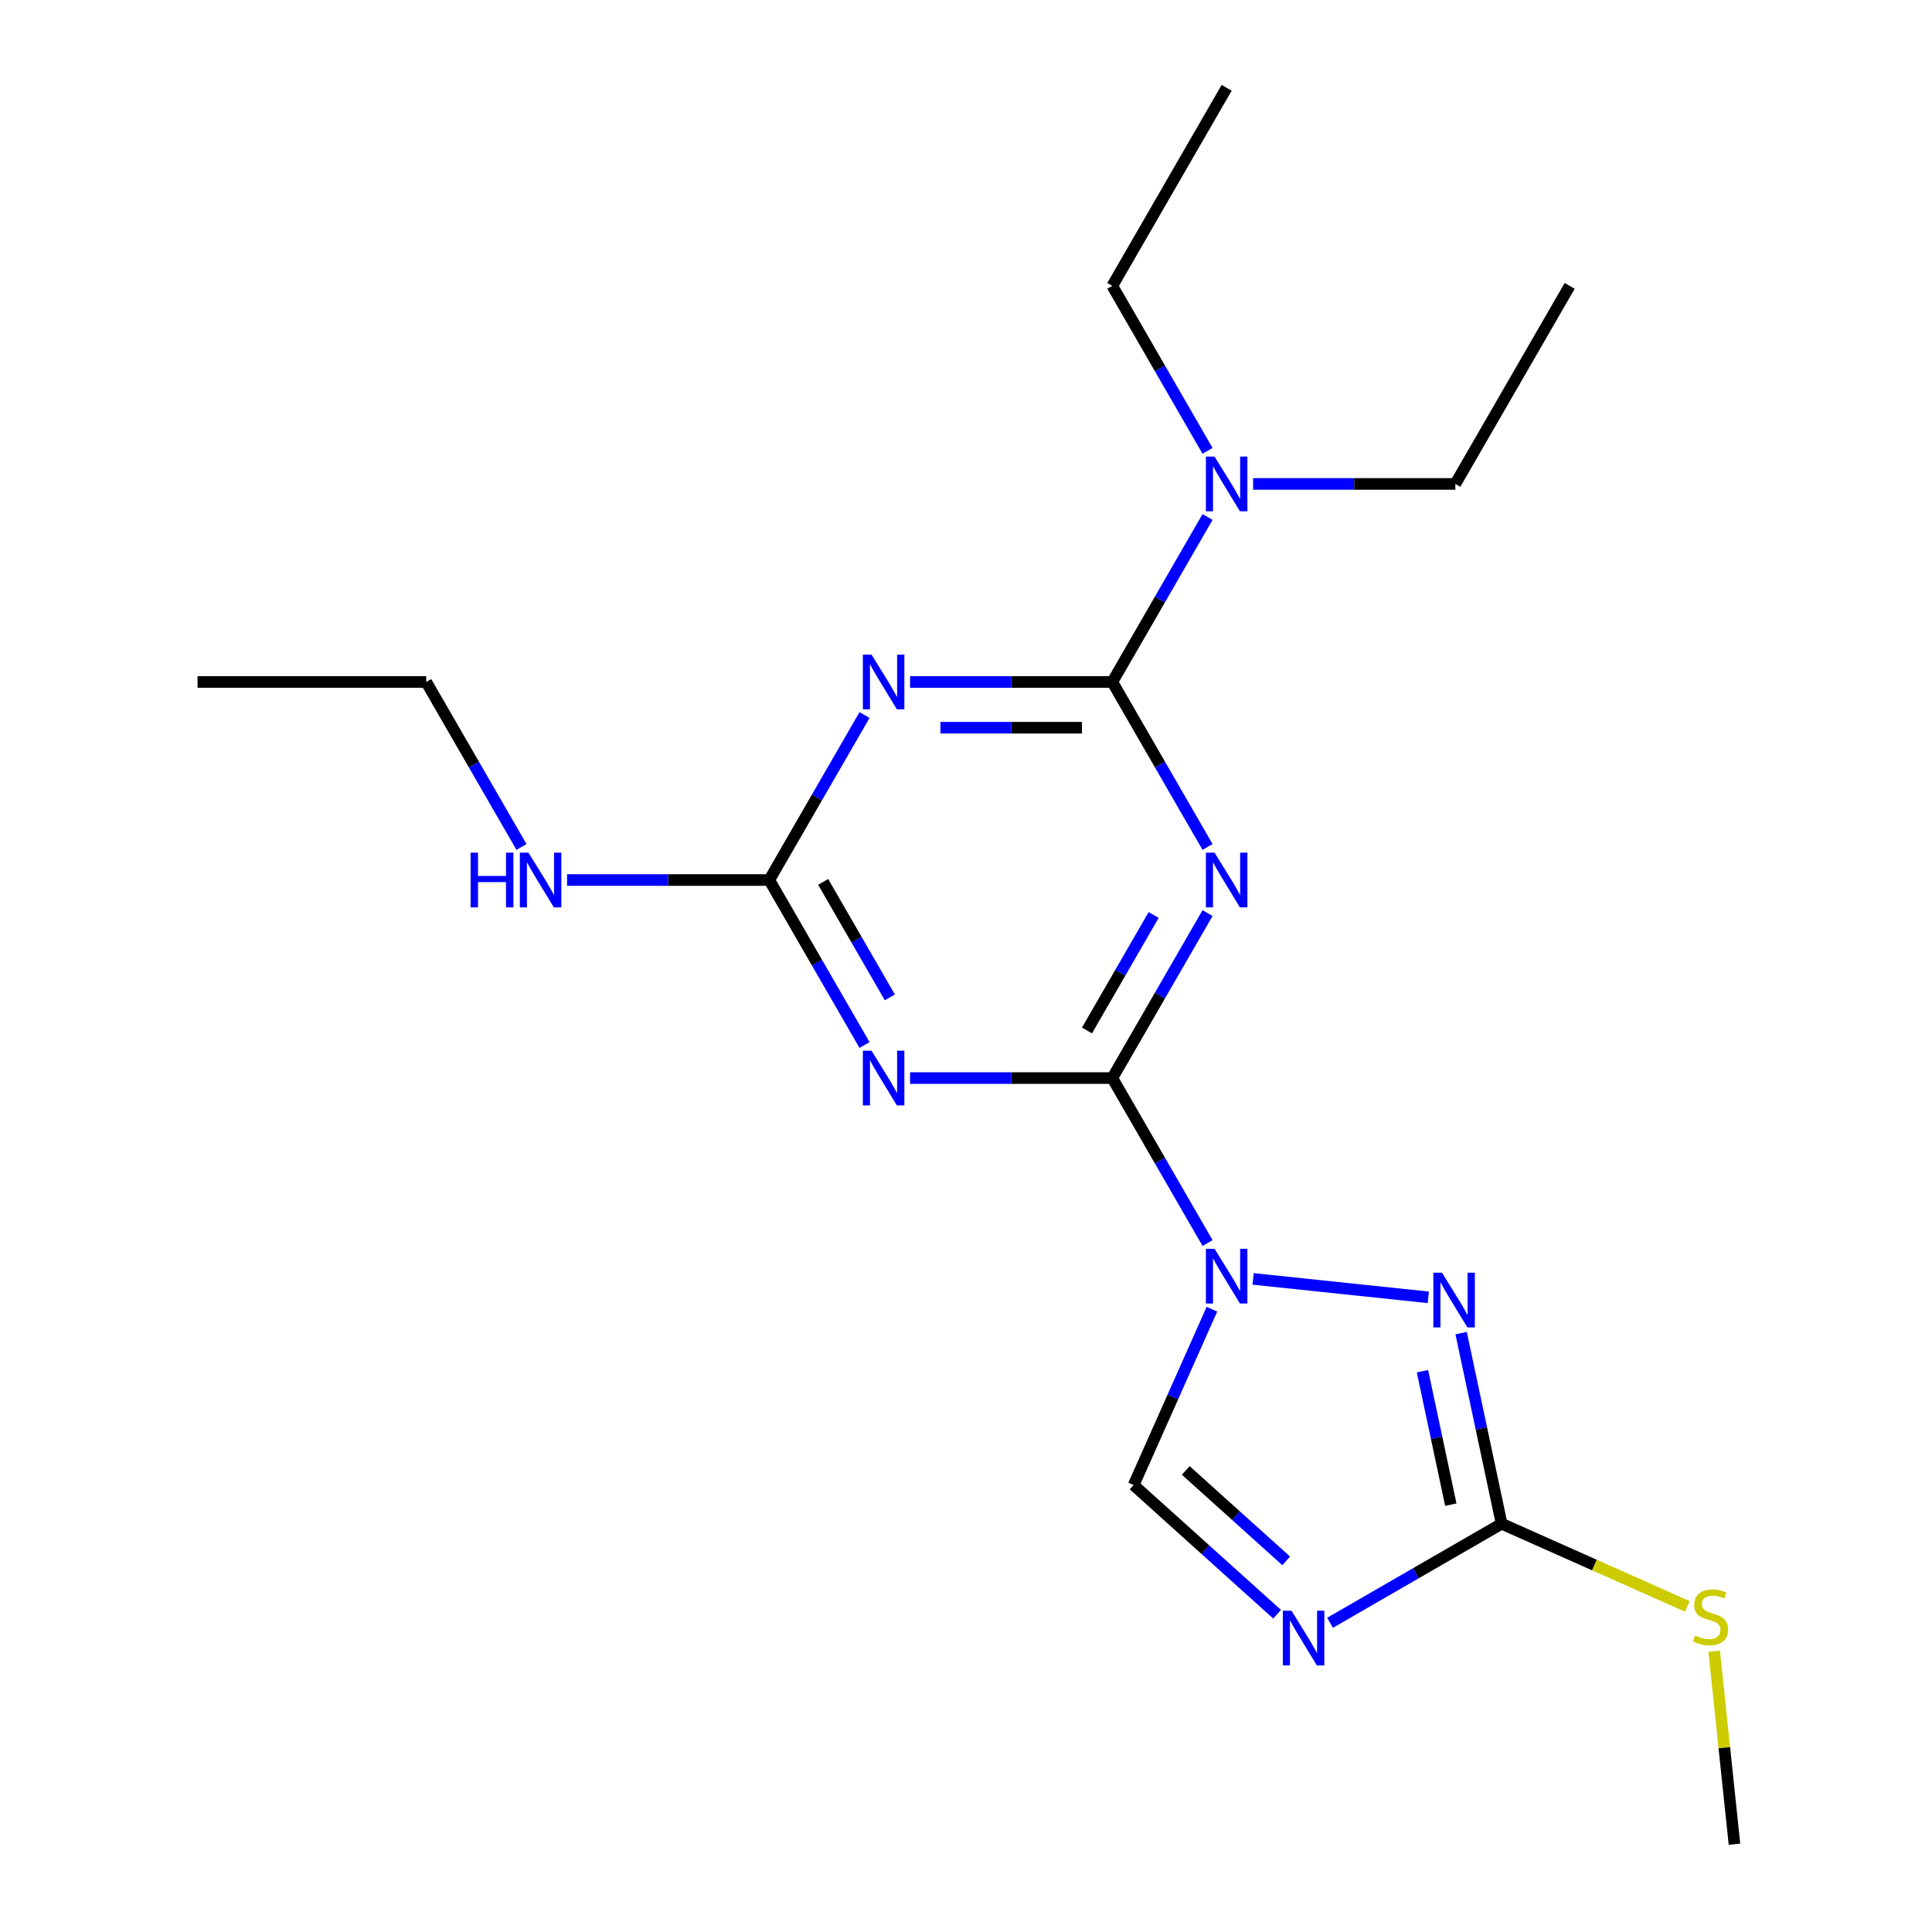 <?xml version='1.0' encoding='iso-8859-1'?>
<svg version='1.1' baseProfile='full'
              xmlns='http://www.w3.org/2000/svg'
                      xmlns:rdkit='http://www.rdkit.org/xml'
                      xmlns:xlink='http://www.w3.org/1999/xlink'
                  xml:space='preserve'
width='1000px' height='1000px' viewBox='0 0 1000 1000'>
<!-- END OF HEADER -->
<rect style='opacity:1.0;fill:#FFFFFF;stroke:none' width='1000' height='1000' x='0' y='0'> </rect>
<path class='bond-0' d='M 625.028,643.403 L 600.377,600.707' style='fill:none;fill-rule:evenodd;stroke:#0000FF;stroke-width:6px;stroke-linecap:butt;stroke-linejoin:miter;stroke-opacity:1' />
<path class='bond-0' d='M 600.377,600.707 L 575.727,558.011' style='fill:none;fill-rule:evenodd;stroke:#000000;stroke-width:6px;stroke-linecap:butt;stroke-linejoin:miter;stroke-opacity:1' />
<path class='bond-5' d='M 648.611,661.962 L 739.278,671.492' style='fill:none;fill-rule:evenodd;stroke:#0000FF;stroke-width:6px;stroke-linecap:butt;stroke-linejoin:miter;stroke-opacity:1' />
<path class='bond-9' d='M 627.29,677.642 L 607.028,723.15' style='fill:none;fill-rule:evenodd;stroke:#0000FF;stroke-width:6px;stroke-linecap:butt;stroke-linejoin:miter;stroke-opacity:1' />
<path class='bond-9' d='M 607.028,723.15 L 586.766,768.659' style='fill:none;fill-rule:evenodd;stroke:#000000;stroke-width:6px;stroke-linecap:butt;stroke-linejoin:miter;stroke-opacity:1' />
<path class='bond-1' d='M 575.727,558.011 L 600.377,515.315' style='fill:none;fill-rule:evenodd;stroke:#000000;stroke-width:6px;stroke-linecap:butt;stroke-linejoin:miter;stroke-opacity:1' />
<path class='bond-1' d='M 600.377,515.315 L 625.028,472.619' style='fill:none;fill-rule:evenodd;stroke:#0000FF;stroke-width:6px;stroke-linecap:butt;stroke-linejoin:miter;stroke-opacity:1' />
<path class='bond-1' d='M 562.62,533.365 L 579.875,503.478' style='fill:none;fill-rule:evenodd;stroke:#000000;stroke-width:6px;stroke-linecap:butt;stroke-linejoin:miter;stroke-opacity:1' />
<path class='bond-1' d='M 579.875,503.478 L 597.13,473.591' style='fill:none;fill-rule:evenodd;stroke:#0000FF;stroke-width:6px;stroke-linecap:butt;stroke-linejoin:miter;stroke-opacity:1' />
<path class='bond-3' d='M 575.727,558.011 L 523.391,558.011' style='fill:none;fill-rule:evenodd;stroke:#000000;stroke-width:6px;stroke-linecap:butt;stroke-linejoin:miter;stroke-opacity:1' />
<path class='bond-3' d='M 523.391,558.011 L 471.056,558.011' style='fill:none;fill-rule:evenodd;stroke:#0000FF;stroke-width:6px;stroke-linecap:butt;stroke-linejoin:miter;stroke-opacity:1' />
<path class='bond-2' d='M 625.028,438.381 L 600.377,395.685' style='fill:none;fill-rule:evenodd;stroke:#0000FF;stroke-width:6px;stroke-linecap:butt;stroke-linejoin:miter;stroke-opacity:1' />
<path class='bond-2' d='M 600.377,395.685 L 575.727,352.988' style='fill:none;fill-rule:evenodd;stroke:#000000;stroke-width:6px;stroke-linecap:butt;stroke-linejoin:miter;stroke-opacity:1' />
<path class='bond-10' d='M 575.727,352.988 L 600.377,310.292' style='fill:none;fill-rule:evenodd;stroke:#000000;stroke-width:6px;stroke-linecap:butt;stroke-linejoin:miter;stroke-opacity:1' />
<path class='bond-10' d='M 600.377,310.292 L 625.028,267.596' style='fill:none;fill-rule:evenodd;stroke:#0000FF;stroke-width:6px;stroke-linecap:butt;stroke-linejoin:miter;stroke-opacity:1' />
<path class='bond-21' d='M 575.727,352.988 L 523.391,352.988' style='fill:none;fill-rule:evenodd;stroke:#000000;stroke-width:6px;stroke-linecap:butt;stroke-linejoin:miter;stroke-opacity:1' />
<path class='bond-21' d='M 523.391,352.988 L 471.056,352.988' style='fill:none;fill-rule:evenodd;stroke:#0000FF;stroke-width:6px;stroke-linecap:butt;stroke-linejoin:miter;stroke-opacity:1' />
<path class='bond-21' d='M 560.026,376.662 L 523.391,376.662' style='fill:none;fill-rule:evenodd;stroke:#000000;stroke-width:6px;stroke-linecap:butt;stroke-linejoin:miter;stroke-opacity:1' />
<path class='bond-21' d='M 523.391,376.662 L 486.757,376.662' style='fill:none;fill-rule:evenodd;stroke:#0000FF;stroke-width:6px;stroke-linecap:butt;stroke-linejoin:miter;stroke-opacity:1' />
<path class='bond-7' d='M 447.473,540.892 L 422.822,498.196' style='fill:none;fill-rule:evenodd;stroke:#0000FF;stroke-width:6px;stroke-linecap:butt;stroke-linejoin:miter;stroke-opacity:1' />
<path class='bond-7' d='M 422.822,498.196 L 398.172,455.5' style='fill:none;fill-rule:evenodd;stroke:#000000;stroke-width:6px;stroke-linecap:butt;stroke-linejoin:miter;stroke-opacity:1' />
<path class='bond-7' d='M 460.58,516.246 L 443.325,486.359' style='fill:none;fill-rule:evenodd;stroke:#0000FF;stroke-width:6px;stroke-linecap:butt;stroke-linejoin:miter;stroke-opacity:1' />
<path class='bond-7' d='M 443.325,486.359 L 426.069,456.472' style='fill:none;fill-rule:evenodd;stroke:#000000;stroke-width:6px;stroke-linecap:butt;stroke-linejoin:miter;stroke-opacity:1' />
<path class='bond-4' d='M 447.473,370.108 L 422.822,412.804' style='fill:none;fill-rule:evenodd;stroke:#0000FF;stroke-width:6px;stroke-linecap:butt;stroke-linejoin:miter;stroke-opacity:1' />
<path class='bond-4' d='M 422.822,412.804 L 398.172,455.5' style='fill:none;fill-rule:evenodd;stroke:#000000;stroke-width:6px;stroke-linecap:butt;stroke-linejoin:miter;stroke-opacity:1' />
<path class='bond-8' d='M 756.272,690.015 L 766.758,739.347' style='fill:none;fill-rule:evenodd;stroke:#0000FF;stroke-width:6px;stroke-linecap:butt;stroke-linejoin:miter;stroke-opacity:1' />
<path class='bond-8' d='M 766.758,739.347 L 777.244,788.679' style='fill:none;fill-rule:evenodd;stroke:#000000;stroke-width:6px;stroke-linecap:butt;stroke-linejoin:miter;stroke-opacity:1' />
<path class='bond-8' d='M 736.261,709.736 L 743.601,744.269' style='fill:none;fill-rule:evenodd;stroke:#0000FF;stroke-width:6px;stroke-linecap:butt;stroke-linejoin:miter;stroke-opacity:1' />
<path class='bond-8' d='M 743.601,744.269 L 750.941,778.801' style='fill:none;fill-rule:evenodd;stroke:#000000;stroke-width:6px;stroke-linecap:butt;stroke-linejoin:miter;stroke-opacity:1' />
<path class='bond-6' d='M 661.033,835.529 L 623.9,802.094' style='fill:none;fill-rule:evenodd;stroke:#0000FF;stroke-width:6px;stroke-linecap:butt;stroke-linejoin:miter;stroke-opacity:1' />
<path class='bond-6' d='M 623.9,802.094 L 586.766,768.659' style='fill:none;fill-rule:evenodd;stroke:#000000;stroke-width:6px;stroke-linecap:butt;stroke-linejoin:miter;stroke-opacity:1' />
<path class='bond-6' d='M 665.734,807.905 L 639.741,784.501' style='fill:none;fill-rule:evenodd;stroke:#0000FF;stroke-width:6px;stroke-linecap:butt;stroke-linejoin:miter;stroke-opacity:1' />
<path class='bond-6' d='M 639.741,784.501 L 613.747,761.096' style='fill:none;fill-rule:evenodd;stroke:#000000;stroke-width:6px;stroke-linecap:butt;stroke-linejoin:miter;stroke-opacity:1' />
<path class='bond-20' d='M 688.431,839.954 L 732.837,814.316' style='fill:none;fill-rule:evenodd;stroke:#0000FF;stroke-width:6px;stroke-linecap:butt;stroke-linejoin:miter;stroke-opacity:1' />
<path class='bond-20' d='M 732.837,814.316 L 777.244,788.679' style='fill:none;fill-rule:evenodd;stroke:#000000;stroke-width:6px;stroke-linecap:butt;stroke-linejoin:miter;stroke-opacity:1' />
<path class='bond-11' d='M 398.172,455.5 L 345.837,455.5' style='fill:none;fill-rule:evenodd;stroke:#000000;stroke-width:6px;stroke-linecap:butt;stroke-linejoin:miter;stroke-opacity:1' />
<path class='bond-11' d='M 345.837,455.5 L 293.501,455.5' style='fill:none;fill-rule:evenodd;stroke:#0000FF;stroke-width:6px;stroke-linecap:butt;stroke-linejoin:miter;stroke-opacity:1' />
<path class='bond-12' d='M 777.244,788.679 L 825.292,810.071' style='fill:none;fill-rule:evenodd;stroke:#000000;stroke-width:6px;stroke-linecap:butt;stroke-linejoin:miter;stroke-opacity:1' />
<path class='bond-12' d='M 825.292,810.071 L 873.341,831.464' style='fill:none;fill-rule:evenodd;stroke:#CCCC00;stroke-width:6px;stroke-linecap:butt;stroke-linejoin:miter;stroke-opacity:1' />
<path class='bond-13' d='M 648.611,250.477 L 700.946,250.477' style='fill:none;fill-rule:evenodd;stroke:#0000FF;stroke-width:6px;stroke-linecap:butt;stroke-linejoin:miter;stroke-opacity:1' />
<path class='bond-13' d='M 700.946,250.477 L 753.281,250.477' style='fill:none;fill-rule:evenodd;stroke:#000000;stroke-width:6px;stroke-linecap:butt;stroke-linejoin:miter;stroke-opacity:1' />
<path class='bond-14' d='M 625.028,233.358 L 600.377,190.662' style='fill:none;fill-rule:evenodd;stroke:#0000FF;stroke-width:6px;stroke-linecap:butt;stroke-linejoin:miter;stroke-opacity:1' />
<path class='bond-14' d='M 600.377,190.662 L 575.727,147.966' style='fill:none;fill-rule:evenodd;stroke:#000000;stroke-width:6px;stroke-linecap:butt;stroke-linejoin:miter;stroke-opacity:1' />
<path class='bond-15' d='M 269.918,438.381 L 245.268,395.685' style='fill:none;fill-rule:evenodd;stroke:#0000FF;stroke-width:6px;stroke-linecap:butt;stroke-linejoin:miter;stroke-opacity:1' />
<path class='bond-15' d='M 245.268,395.685 L 220.617,352.988' style='fill:none;fill-rule:evenodd;stroke:#000000;stroke-width:6px;stroke-linecap:butt;stroke-linejoin:miter;stroke-opacity:1' />
<path class='bond-16' d='M 887.255,854.663 L 892.504,904.604' style='fill:none;fill-rule:evenodd;stroke:#CCCC00;stroke-width:6px;stroke-linecap:butt;stroke-linejoin:miter;stroke-opacity:1' />
<path class='bond-16' d='M 892.504,904.604 L 897.753,954.545' style='fill:none;fill-rule:evenodd;stroke:#000000;stroke-width:6px;stroke-linecap:butt;stroke-linejoin:miter;stroke-opacity:1' />
<path class='bond-17' d='M 753.281,250.477 L 812.466,147.966' style='fill:none;fill-rule:evenodd;stroke:#000000;stroke-width:6px;stroke-linecap:butt;stroke-linejoin:miter;stroke-opacity:1' />
<path class='bond-18' d='M 575.727,147.966 L 634.912,45.455' style='fill:none;fill-rule:evenodd;stroke:#000000;stroke-width:6px;stroke-linecap:butt;stroke-linejoin:miter;stroke-opacity:1' />
<path class='bond-19' d='M 220.617,352.988 L 102.247,352.988' style='fill:none;fill-rule:evenodd;stroke:#000000;stroke-width:6px;stroke-linecap:butt;stroke-linejoin:miter;stroke-opacity:1' />
<path  class='atom-0' d='M 628.652 646.362
L 637.932 661.362
Q 638.852 662.842, 640.332 665.522
Q 641.812 668.202, 641.892 668.362
L 641.892 646.362
L 645.652 646.362
L 645.652 674.682
L 641.772 674.682
L 631.812 658.282
Q 630.652 656.362, 629.412 654.162
Q 628.212 651.962, 627.852 651.282
L 627.852 674.682
L 624.172 674.682
L 624.172 646.362
L 628.652 646.362
' fill='#0000FF'/>
<path  class='atom-2' d='M 628.652 441.34
L 637.932 456.34
Q 638.852 457.82, 640.332 460.5
Q 641.812 463.18, 641.892 463.34
L 641.892 441.34
L 645.652 441.34
L 645.652 469.66
L 641.772 469.66
L 631.812 453.26
Q 630.652 451.34, 629.412 449.14
Q 628.212 446.94, 627.852 446.26
L 627.852 469.66
L 624.172 469.66
L 624.172 441.34
L 628.652 441.34
' fill='#0000FF'/>
<path  class='atom-4' d='M 451.097 543.851
L 460.377 558.851
Q 461.297 560.331, 462.777 563.011
Q 464.257 565.691, 464.337 565.851
L 464.337 543.851
L 468.097 543.851
L 468.097 572.171
L 464.217 572.171
L 454.257 555.771
Q 453.097 553.851, 451.857 551.651
Q 450.657 549.451, 450.297 548.771
L 450.297 572.171
L 446.617 572.171
L 446.617 543.851
L 451.097 543.851
' fill='#0000FF'/>
<path  class='atom-5' d='M 451.097 338.828
L 460.377 353.828
Q 461.297 355.308, 462.777 357.988
Q 464.257 360.668, 464.337 360.828
L 464.337 338.828
L 468.097 338.828
L 468.097 367.148
L 464.217 367.148
L 454.257 350.748
Q 453.097 348.828, 451.857 346.628
Q 450.657 344.428, 450.297 343.748
L 450.297 367.148
L 446.617 367.148
L 446.617 338.828
L 451.097 338.828
' fill='#0000FF'/>
<path  class='atom-6' d='M 746.373 658.735
L 755.653 673.735
Q 756.573 675.215, 758.053 677.895
Q 759.533 680.575, 759.613 680.735
L 759.613 658.735
L 763.373 658.735
L 763.373 687.055
L 759.493 687.055
L 749.533 670.655
Q 748.373 668.735, 747.133 666.535
Q 745.933 664.335, 745.573 663.655
L 745.573 687.055
L 741.893 687.055
L 741.893 658.735
L 746.373 658.735
' fill='#0000FF'/>
<path  class='atom-7' d='M 668.472 833.704
L 677.752 848.704
Q 678.672 850.184, 680.152 852.864
Q 681.632 855.544, 681.712 855.704
L 681.712 833.704
L 685.472 833.704
L 685.472 862.024
L 681.592 862.024
L 671.632 845.624
Q 670.472 843.704, 669.232 841.504
Q 668.032 839.304, 667.672 838.624
L 667.672 862.024
L 663.992 862.024
L 663.992 833.704
L 668.472 833.704
' fill='#0000FF'/>
<path  class='atom-11' d='M 628.652 236.317
L 637.932 251.317
Q 638.852 252.797, 640.332 255.477
Q 641.812 258.157, 641.892 258.317
L 641.892 236.317
L 645.652 236.317
L 645.652 264.637
L 641.772 264.637
L 631.812 248.237
Q 630.652 246.317, 629.412 244.117
Q 628.212 241.917, 627.852 241.237
L 627.852 264.637
L 624.172 264.637
L 624.172 236.317
L 628.652 236.317
' fill='#0000FF'/>
<path  class='atom-12' d='M 243.582 441.34
L 247.422 441.34
L 247.422 453.38
L 261.902 453.38
L 261.902 441.34
L 265.742 441.34
L 265.742 469.66
L 261.902 469.66
L 261.902 456.58
L 247.422 456.58
L 247.422 469.66
L 243.582 469.66
L 243.582 441.34
' fill='#0000FF'/>
<path  class='atom-12' d='M 273.542 441.34
L 282.822 456.34
Q 283.742 457.82, 285.222 460.5
Q 286.702 463.18, 286.782 463.34
L 286.782 441.34
L 290.542 441.34
L 290.542 469.66
L 286.662 469.66
L 276.702 453.26
Q 275.542 451.34, 274.302 449.14
Q 273.102 446.94, 272.742 446.26
L 272.742 469.66
L 269.062 469.66
L 269.062 441.34
L 273.542 441.34
' fill='#0000FF'/>
<path  class='atom-13' d='M 877.38 846.544
Q 877.7 846.664, 879.02 847.224
Q 880.34 847.784, 881.78 848.144
Q 883.26 848.464, 884.7 848.464
Q 887.38 848.464, 888.94 847.184
Q 890.5 845.864, 890.5 843.584
Q 890.5 842.024, 889.7 841.064
Q 888.94 840.104, 887.74 839.584
Q 886.54 839.064, 884.54 838.464
Q 882.02 837.704, 880.5 836.984
Q 879.02 836.264, 877.94 834.744
Q 876.9 833.224, 876.9 830.664
Q 876.9 827.104, 879.3 824.904
Q 881.74 822.704, 886.54 822.704
Q 889.82 822.704, 893.54 824.264
L 892.62 827.344
Q 889.22 825.944, 886.66 825.944
Q 883.9 825.944, 882.38 827.104
Q 880.86 828.224, 880.9 830.184
Q 880.9 831.704, 881.66 832.624
Q 882.46 833.544, 883.58 834.064
Q 884.74 834.584, 886.66 835.184
Q 889.22 835.984, 890.74 836.784
Q 892.26 837.584, 893.34 839.224
Q 894.46 840.824, 894.46 843.584
Q 894.46 847.504, 891.82 849.624
Q 889.22 851.704, 884.86 851.704
Q 882.34 851.704, 880.42 851.144
Q 878.54 850.624, 876.3 849.704
L 877.38 846.544
' fill='#CCCC00'/>
</svg>
